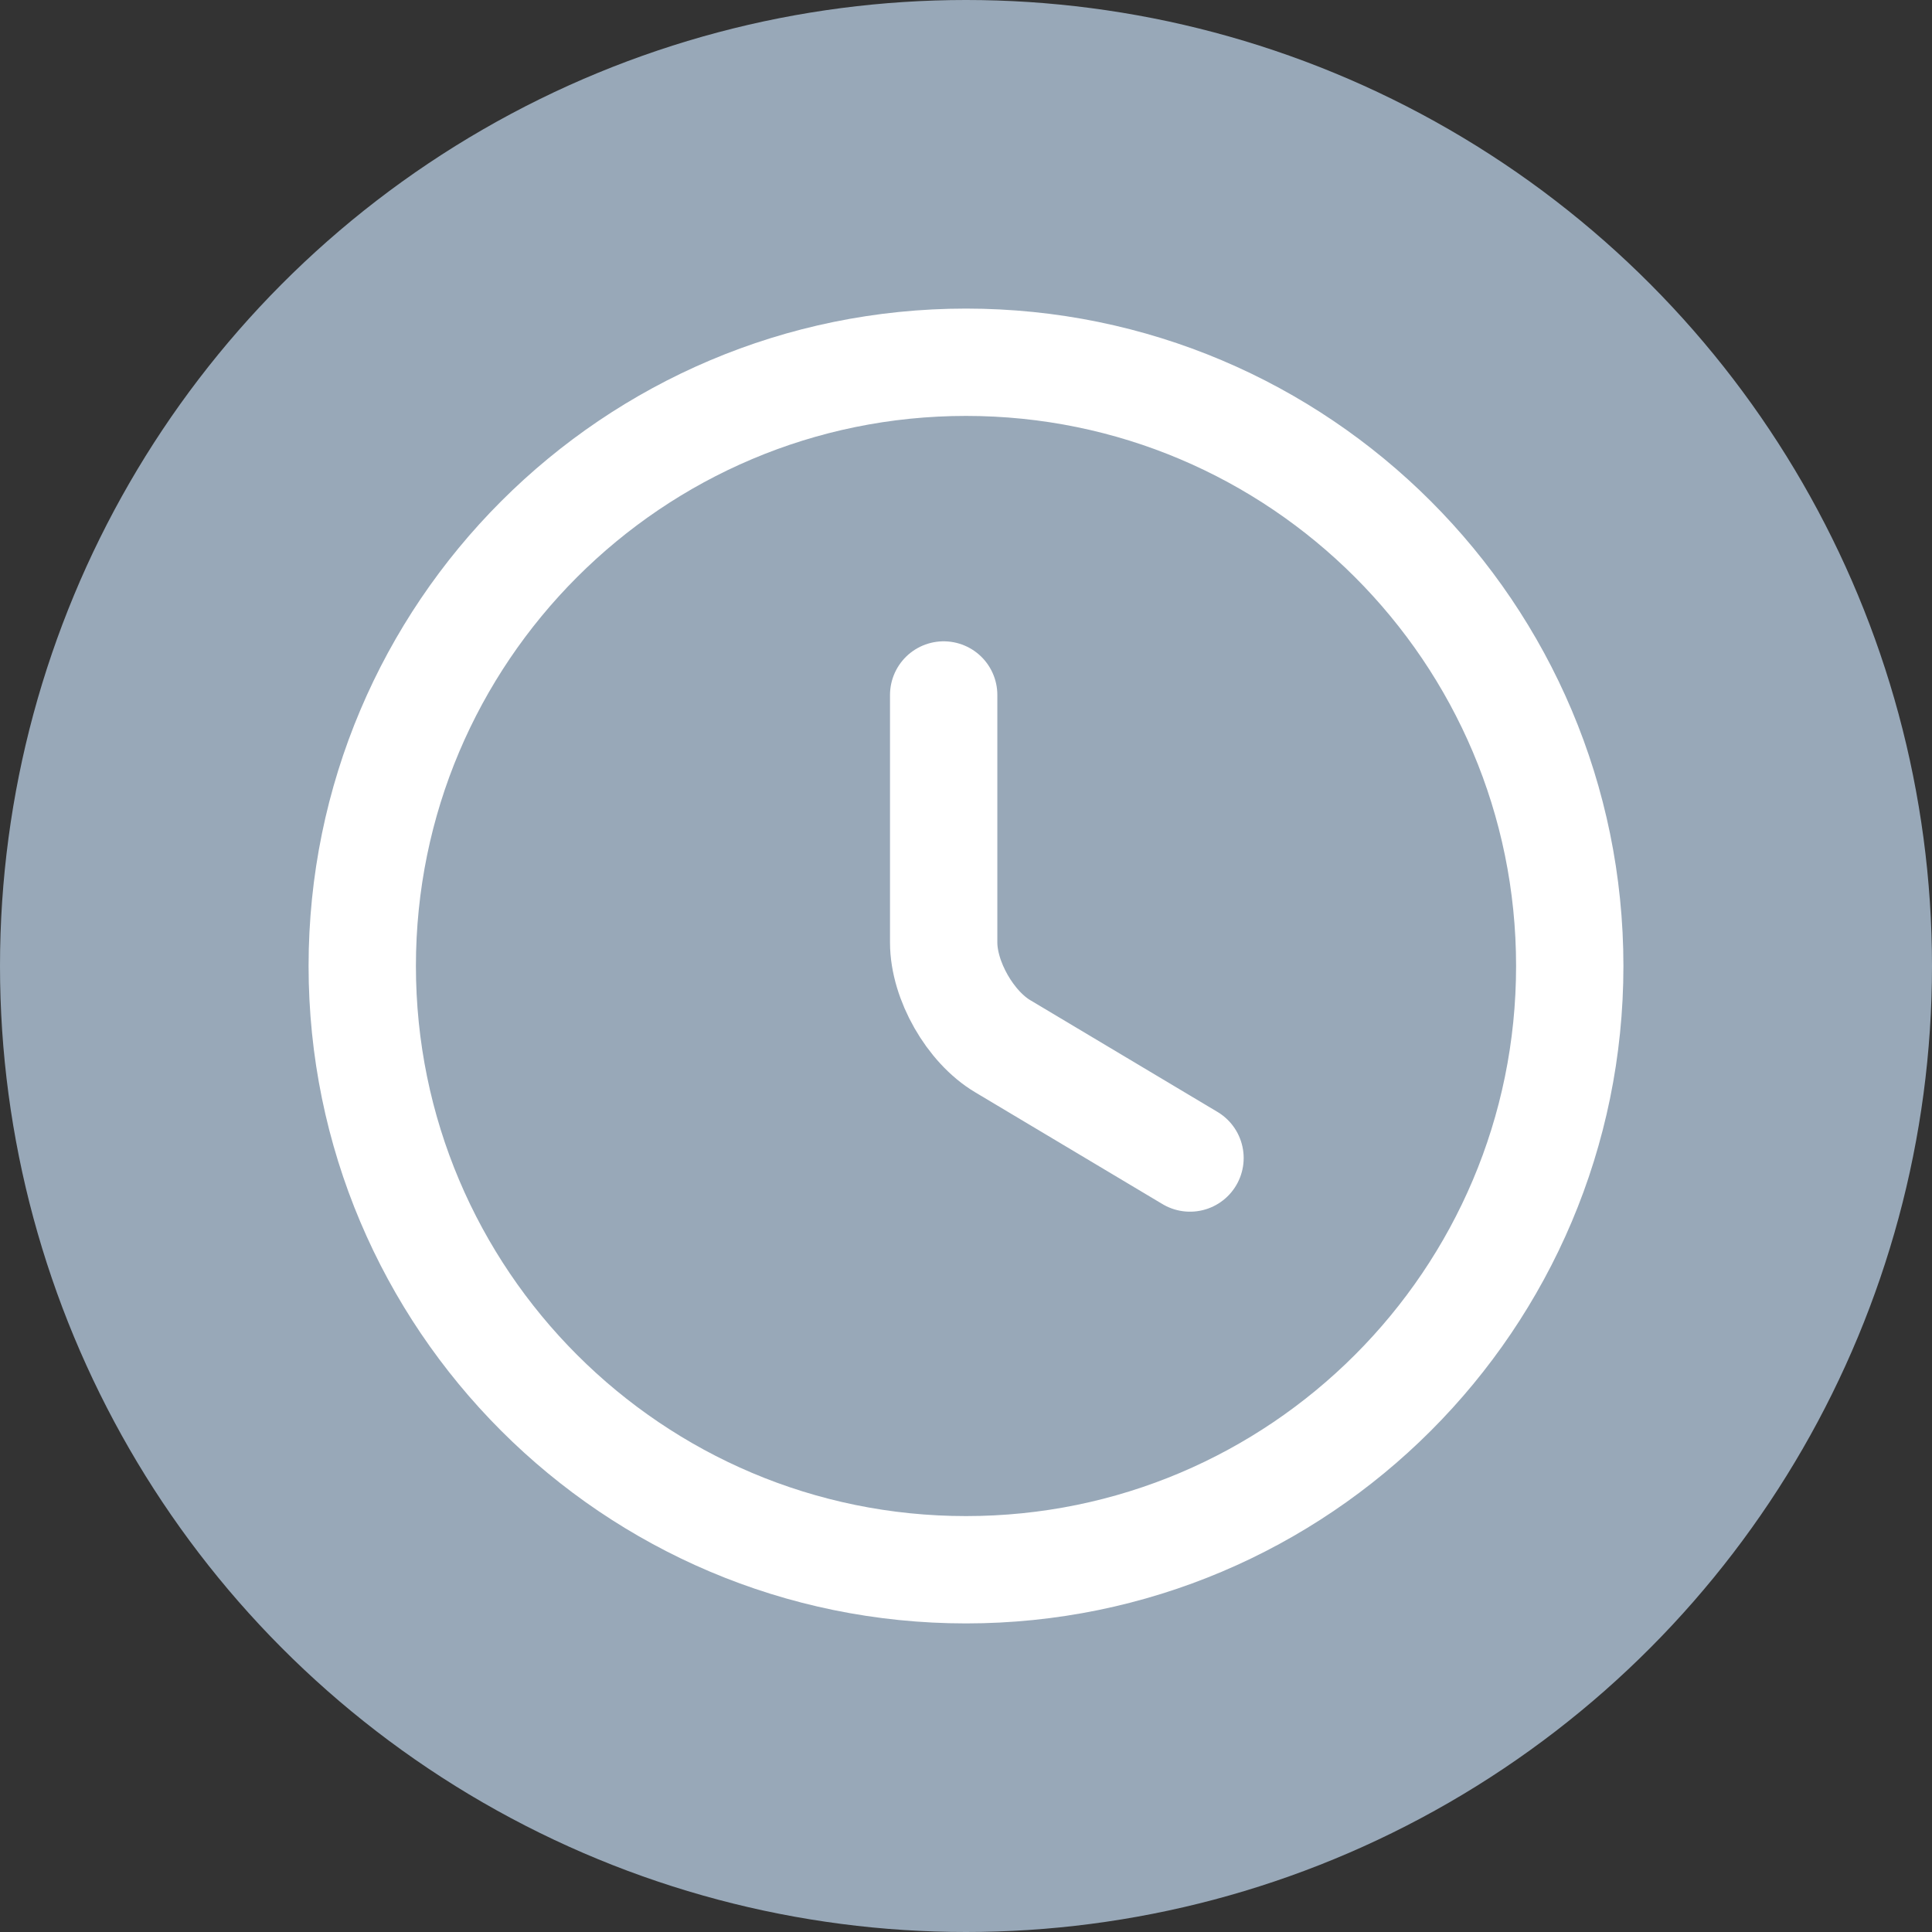 <svg width="18" height="18" viewBox="0 0 18 18" fill="none" xmlns="http://www.w3.org/2000/svg">
<rect x="0" y="0" width="18" height="18" fill="#333333" stroke="none"/>
<circle cx="9" cy="9" r="9" fill="#98A8B8"/>
<path d="M14.625 9C14.625 12.105 12.105 14.625 9 14.625C5.895 14.625 3.375 12.105 3.375 9C3.375 5.895 5.895 3.375 9 3.375C12.105 3.375 14.625 5.895 14.625 9Z" stroke="white" stroke-linecap="round" stroke-linejoin="round"/>
<path d="M11.087 10.789L9.343 9.748C9.039 9.568 8.792 9.135 8.792 8.781V6.475" stroke="white" stroke-linecap="round" stroke-linejoin="round"/>
</svg>
